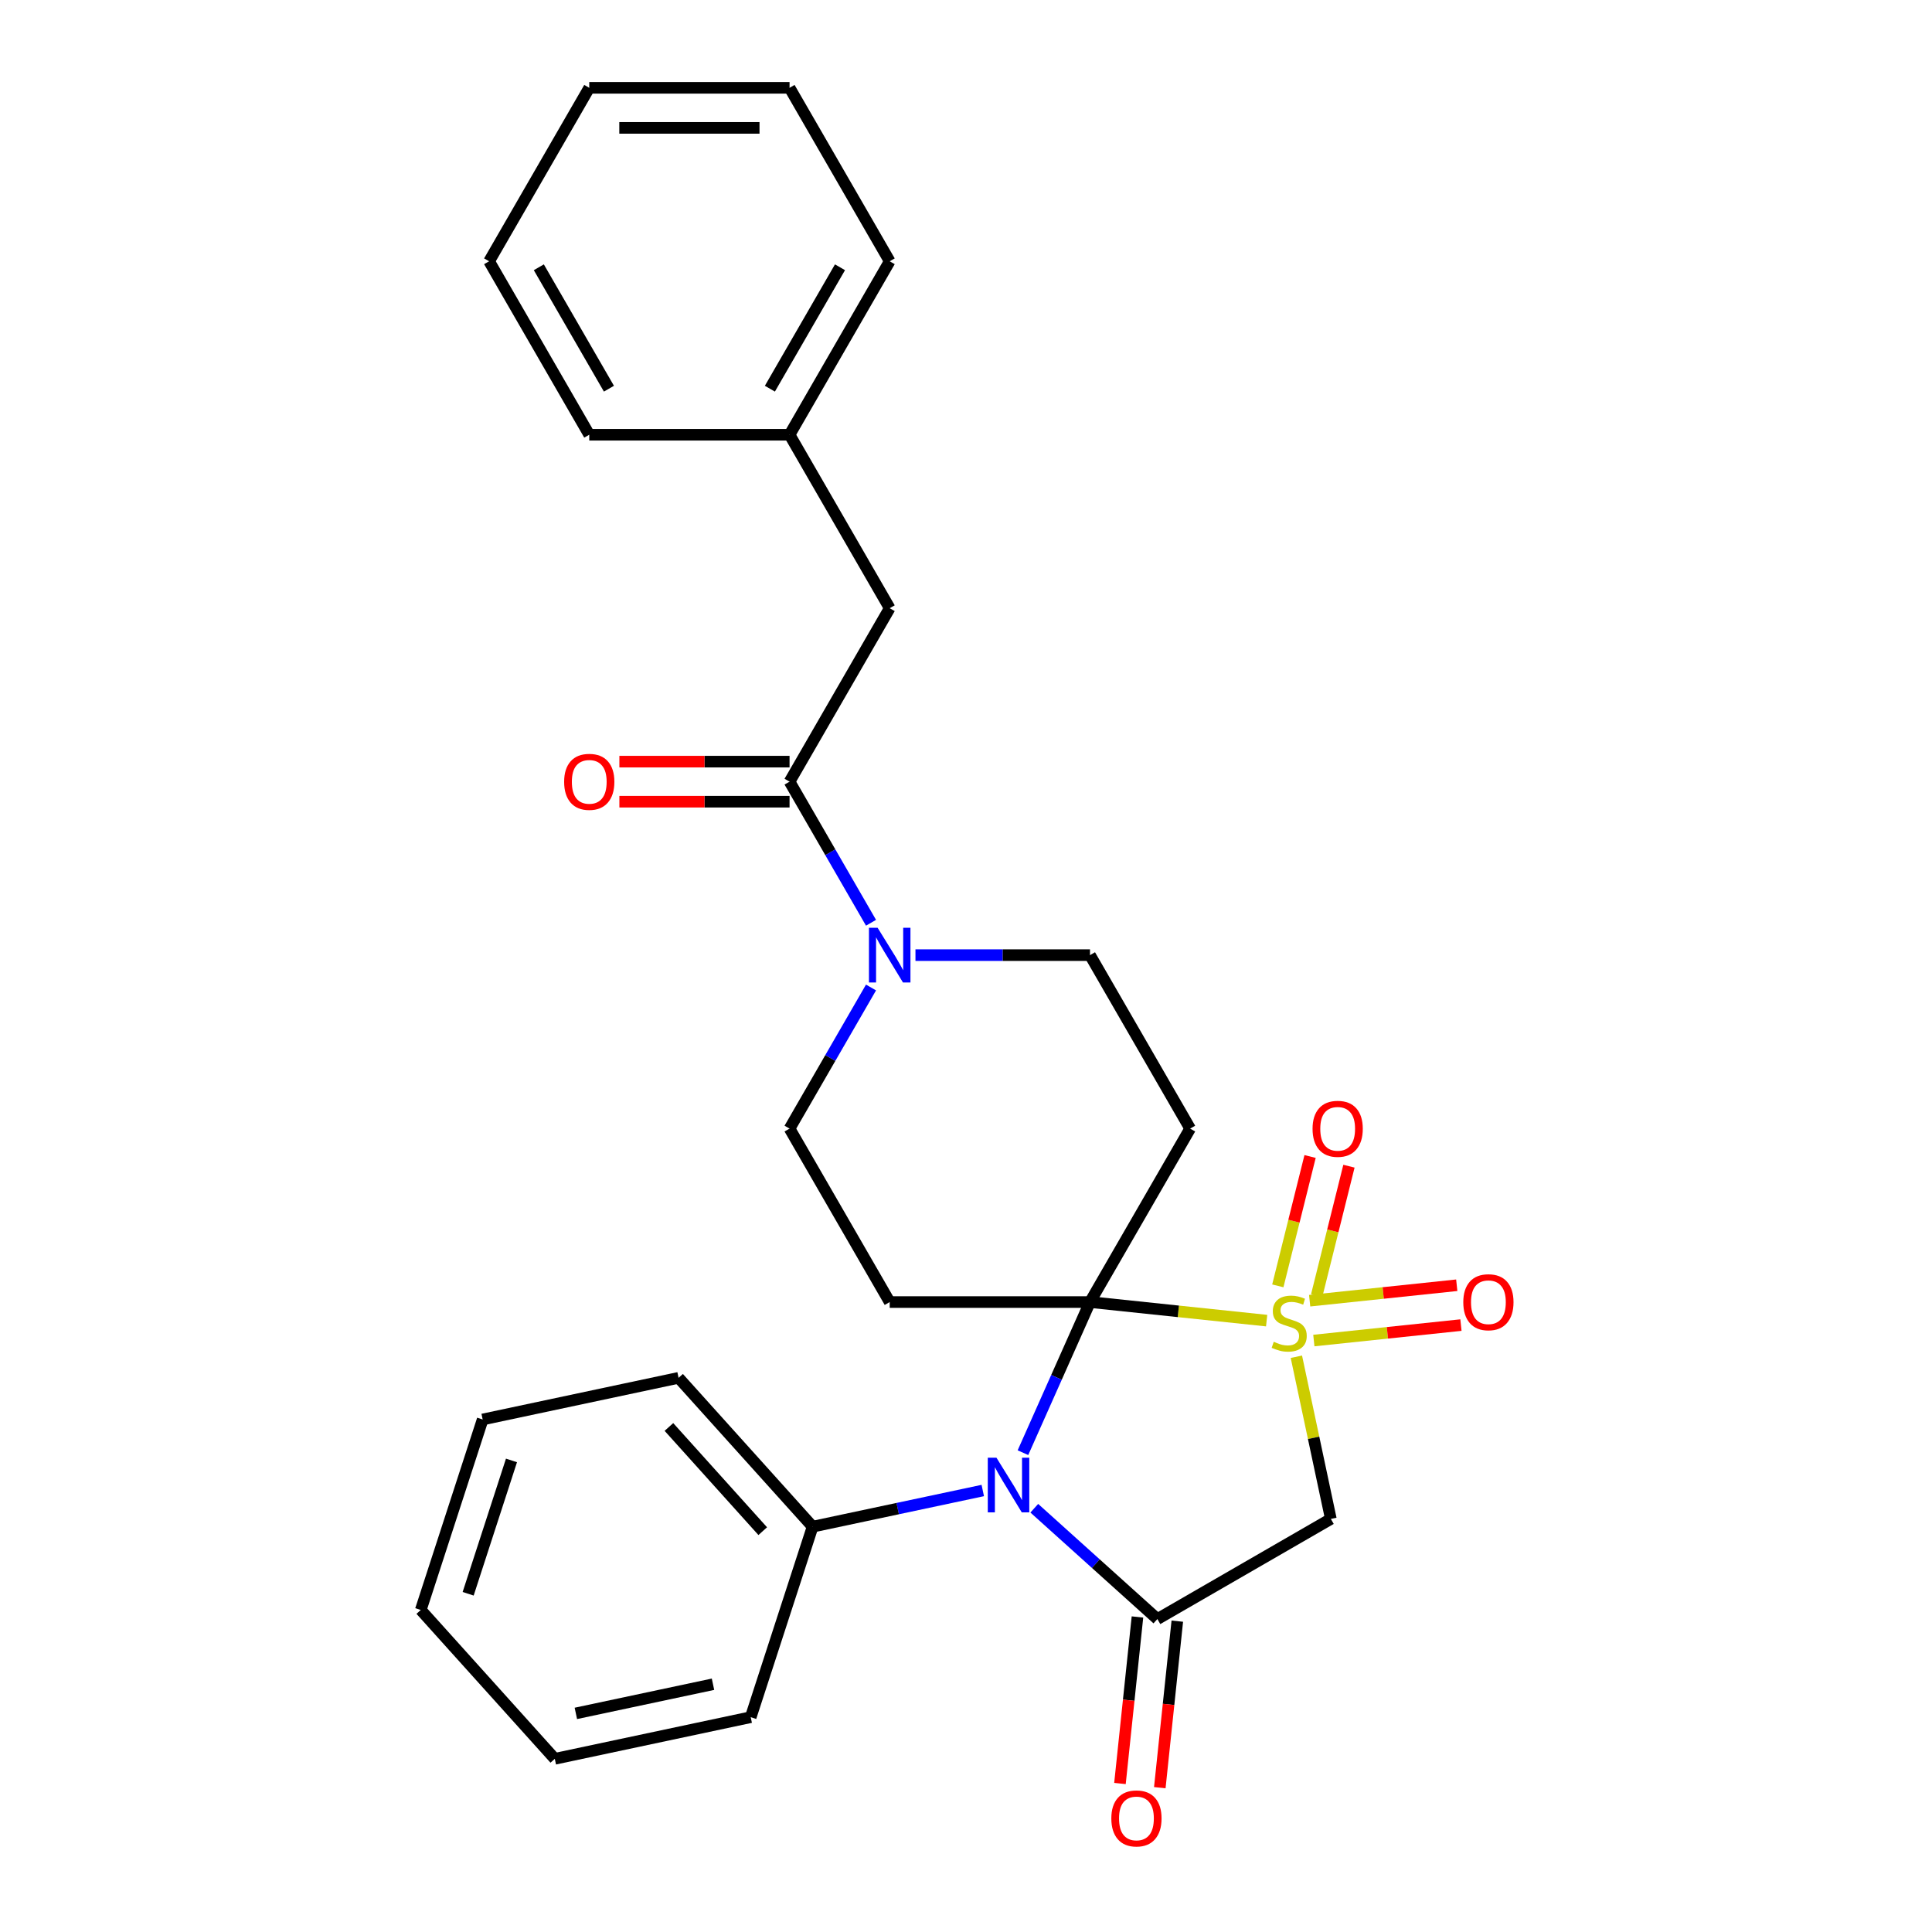 <?xml version='1.0' encoding='iso-8859-1'?>
<svg version='1.1' baseProfile='full'
              xmlns='http://www.w3.org/2000/svg'
                      xmlns:rdkit='http://www.rdkit.org/xml'
                      xmlns:xlink='http://www.w3.org/1999/xlink'
                  xml:space='preserve'
width='1000px' height='1000px' viewBox='0 0 1000 1000'>
<!-- END OF HEADER -->
<rect style='opacity:1.0;fill:#FFFFFF;stroke:none' width='1000' height='1000' x='0' y='0'> </rect>
<path class='bond-0' d='M 655.616,683.553 L 609.9,678.748' style='fill:none;fill-rule:evenodd;stroke:#CCCC00;stroke-width:6px;stroke-linecap:butt;stroke-linejoin:miter;stroke-opacity:1' />
<path class='bond-0' d='M 609.9,678.748 L 564.183,673.943' style='fill:none;fill-rule:evenodd;stroke:#000000;stroke-width:6px;stroke-linecap:butt;stroke-linejoin:miter;stroke-opacity:1' />
<path class='bond-1' d='M 671.002,702.251 L 679.923,744.219' style='fill:none;fill-rule:evenodd;stroke:#CCCC00;stroke-width:6px;stroke-linecap:butt;stroke-linejoin:miter;stroke-opacity:1' />
<path class='bond-1' d='M 679.923,744.219 L 688.843,786.188' style='fill:none;fill-rule:evenodd;stroke:#000000;stroke-width:6px;stroke-linecap:butt;stroke-linejoin:miter;stroke-opacity:1' />
<path class='bond-2' d='M 681.515,670.576 L 689.865,637.096' style='fill:none;fill-rule:evenodd;stroke:#CCCC00;stroke-width:6px;stroke-linecap:butt;stroke-linejoin:miter;stroke-opacity:1' />
<path class='bond-2' d='M 689.865,637.096 L 698.214,603.617' style='fill:none;fill-rule:evenodd;stroke:#FF0000;stroke-width:6px;stroke-linecap:butt;stroke-linejoin:miter;stroke-opacity:1' />
<path class='bond-2' d='M 661.397,665.559 L 669.746,632.079' style='fill:none;fill-rule:evenodd;stroke:#CCCC00;stroke-width:6px;stroke-linecap:butt;stroke-linejoin:miter;stroke-opacity:1' />
<path class='bond-2' d='M 669.746,632.079 L 678.095,598.599' style='fill:none;fill-rule:evenodd;stroke:#FF0000;stroke-width:6px;stroke-linecap:butt;stroke-linejoin:miter;stroke-opacity:1' />
<path class='bond-3' d='M 680.044,693.863 L 718.112,689.862' style='fill:none;fill-rule:evenodd;stroke:#CCCC00;stroke-width:6px;stroke-linecap:butt;stroke-linejoin:miter;stroke-opacity:1' />
<path class='bond-3' d='M 718.112,689.862 L 756.179,685.861' style='fill:none;fill-rule:evenodd;stroke:#FF0000;stroke-width:6px;stroke-linecap:butt;stroke-linejoin:miter;stroke-opacity:1' />
<path class='bond-3' d='M 677.876,673.242 L 715.944,669.241' style='fill:none;fill-rule:evenodd;stroke:#CCCC00;stroke-width:6px;stroke-linecap:butt;stroke-linejoin:miter;stroke-opacity:1' />
<path class='bond-3' d='M 715.944,669.241 L 754.012,665.24' style='fill:none;fill-rule:evenodd;stroke:#FF0000;stroke-width:6px;stroke-linecap:butt;stroke-linejoin:miter;stroke-opacity:1' />
<path class='bond-4' d='M 564.183,673.943 L 546.828,712.922' style='fill:none;fill-rule:evenodd;stroke:#000000;stroke-width:6px;stroke-linecap:butt;stroke-linejoin:miter;stroke-opacity:1' />
<path class='bond-4' d='M 546.828,712.922 L 529.473,751.901' style='fill:none;fill-rule:evenodd;stroke:#0000FF;stroke-width:6px;stroke-linecap:butt;stroke-linejoin:miter;stroke-opacity:1' />
<path class='bond-5' d='M 564.183,673.943 L 616.019,584.159' style='fill:none;fill-rule:evenodd;stroke:#000000;stroke-width:6px;stroke-linecap:butt;stroke-linejoin:miter;stroke-opacity:1' />
<path class='bond-6' d='M 564.183,673.943 L 460.509,673.943' style='fill:none;fill-rule:evenodd;stroke:#000000;stroke-width:6px;stroke-linecap:butt;stroke-linejoin:miter;stroke-opacity:1' />
<path class='bond-7' d='M 508.683,771.487 L 464.645,780.848' style='fill:none;fill-rule:evenodd;stroke:#0000FF;stroke-width:6px;stroke-linecap:butt;stroke-linejoin:miter;stroke-opacity:1' />
<path class='bond-7' d='M 464.645,780.848 L 420.607,790.208' style='fill:none;fill-rule:evenodd;stroke:#000000;stroke-width:6px;stroke-linecap:butt;stroke-linejoin:miter;stroke-opacity:1' />
<path class='bond-8' d='M 535.347,780.657 L 567.203,809.341' style='fill:none;fill-rule:evenodd;stroke:#0000FF;stroke-width:6px;stroke-linecap:butt;stroke-linejoin:miter;stroke-opacity:1' />
<path class='bond-8' d='M 567.203,809.341 L 599.059,838.024' style='fill:none;fill-rule:evenodd;stroke:#000000;stroke-width:6px;stroke-linecap:butt;stroke-linejoin:miter;stroke-opacity:1' />
<path class='bond-9' d='M 599.059,838.024 L 688.843,786.188' style='fill:none;fill-rule:evenodd;stroke:#000000;stroke-width:6px;stroke-linecap:butt;stroke-linejoin:miter;stroke-opacity:1' />
<path class='bond-10' d='M 588.749,836.941 L 584.219,880.038' style='fill:none;fill-rule:evenodd;stroke:#000000;stroke-width:6px;stroke-linecap:butt;stroke-linejoin:miter;stroke-opacity:1' />
<path class='bond-10' d='M 584.219,880.038 L 579.689,923.135' style='fill:none;fill-rule:evenodd;stroke:#FF0000;stroke-width:6px;stroke-linecap:butt;stroke-linejoin:miter;stroke-opacity:1' />
<path class='bond-10' d='M 609.37,839.108 L 604.84,882.205' style='fill:none;fill-rule:evenodd;stroke:#000000;stroke-width:6px;stroke-linecap:butt;stroke-linejoin:miter;stroke-opacity:1' />
<path class='bond-10' d='M 604.84,882.205 L 600.31,925.302' style='fill:none;fill-rule:evenodd;stroke:#FF0000;stroke-width:6px;stroke-linecap:butt;stroke-linejoin:miter;stroke-opacity:1' />
<path class='bond-11' d='M 616.019,584.159 L 564.183,494.375' style='fill:none;fill-rule:evenodd;stroke:#000000;stroke-width:6px;stroke-linecap:butt;stroke-linejoin:miter;stroke-opacity:1' />
<path class='bond-12' d='M 460.509,673.943 L 408.672,584.159' style='fill:none;fill-rule:evenodd;stroke:#000000;stroke-width:6px;stroke-linecap:butt;stroke-linejoin:miter;stroke-opacity:1' />
<path class='bond-13' d='M 450.837,511.126 L 429.755,547.643' style='fill:none;fill-rule:evenodd;stroke:#0000FF;stroke-width:6px;stroke-linecap:butt;stroke-linejoin:miter;stroke-opacity:1' />
<path class='bond-13' d='M 429.755,547.643 L 408.672,584.159' style='fill:none;fill-rule:evenodd;stroke:#000000;stroke-width:6px;stroke-linecap:butt;stroke-linejoin:miter;stroke-opacity:1' />
<path class='bond-14' d='M 450.837,477.623 L 429.755,441.107' style='fill:none;fill-rule:evenodd;stroke:#0000FF;stroke-width:6px;stroke-linecap:butt;stroke-linejoin:miter;stroke-opacity:1' />
<path class='bond-14' d='M 429.755,441.107 L 408.672,404.591' style='fill:none;fill-rule:evenodd;stroke:#000000;stroke-width:6px;stroke-linecap:butt;stroke-linejoin:miter;stroke-opacity:1' />
<path class='bond-15' d='M 473.841,494.375 L 519.012,494.375' style='fill:none;fill-rule:evenodd;stroke:#0000FF;stroke-width:6px;stroke-linecap:butt;stroke-linejoin:miter;stroke-opacity:1' />
<path class='bond-15' d='M 519.012,494.375 L 564.183,494.375' style='fill:none;fill-rule:evenodd;stroke:#000000;stroke-width:6px;stroke-linecap:butt;stroke-linejoin:miter;stroke-opacity:1' />
<path class='bond-16' d='M 408.672,404.591 L 460.509,314.807' style='fill:none;fill-rule:evenodd;stroke:#000000;stroke-width:6px;stroke-linecap:butt;stroke-linejoin:miter;stroke-opacity:1' />
<path class='bond-17' d='M 408.672,394.223 L 364.631,394.223' style='fill:none;fill-rule:evenodd;stroke:#000000;stroke-width:6px;stroke-linecap:butt;stroke-linejoin:miter;stroke-opacity:1' />
<path class='bond-17' d='M 364.631,394.223 L 320.59,394.223' style='fill:none;fill-rule:evenodd;stroke:#FF0000;stroke-width:6px;stroke-linecap:butt;stroke-linejoin:miter;stroke-opacity:1' />
<path class='bond-17' d='M 408.672,414.958 L 364.631,414.958' style='fill:none;fill-rule:evenodd;stroke:#000000;stroke-width:6px;stroke-linecap:butt;stroke-linejoin:miter;stroke-opacity:1' />
<path class='bond-17' d='M 364.631,414.958 L 320.59,414.958' style='fill:none;fill-rule:evenodd;stroke:#FF0000;stroke-width:6px;stroke-linecap:butt;stroke-linejoin:miter;stroke-opacity:1' />
<path class='bond-18' d='M 420.607,790.208 L 351.235,713.164' style='fill:none;fill-rule:evenodd;stroke:#000000;stroke-width:6px;stroke-linecap:butt;stroke-linejoin:miter;stroke-opacity:1' />
<path class='bond-18' d='M 394.792,792.526 L 346.232,738.595' style='fill:none;fill-rule:evenodd;stroke:#000000;stroke-width:6px;stroke-linecap:butt;stroke-linejoin:miter;stroke-opacity:1' />
<path class='bond-19' d='M 420.607,790.208 L 388.57,888.808' style='fill:none;fill-rule:evenodd;stroke:#000000;stroke-width:6px;stroke-linecap:butt;stroke-linejoin:miter;stroke-opacity:1' />
<path class='bond-20' d='M 460.509,314.807 L 408.672,225.023' style='fill:none;fill-rule:evenodd;stroke:#000000;stroke-width:6px;stroke-linecap:butt;stroke-linejoin:miter;stroke-opacity:1' />
<path class='bond-21' d='M 408.672,225.023 L 460.509,135.239' style='fill:none;fill-rule:evenodd;stroke:#000000;stroke-width:6px;stroke-linecap:butt;stroke-linejoin:miter;stroke-opacity:1' />
<path class='bond-21' d='M 398.491,201.188 L 434.777,138.339' style='fill:none;fill-rule:evenodd;stroke:#000000;stroke-width:6px;stroke-linecap:butt;stroke-linejoin:miter;stroke-opacity:1' />
<path class='bond-22' d='M 408.672,225.023 L 304.998,225.023' style='fill:none;fill-rule:evenodd;stroke:#000000;stroke-width:6px;stroke-linecap:butt;stroke-linejoin:miter;stroke-opacity:1' />
<path class='bond-23' d='M 351.235,713.164 L 249.827,734.719' style='fill:none;fill-rule:evenodd;stroke:#000000;stroke-width:6px;stroke-linecap:butt;stroke-linejoin:miter;stroke-opacity:1' />
<path class='bond-24' d='M 388.57,888.808 L 287.162,910.363' style='fill:none;fill-rule:evenodd;stroke:#000000;stroke-width:6px;stroke-linecap:butt;stroke-linejoin:miter;stroke-opacity:1' />
<path class='bond-24' d='M 369.047,871.759 L 298.062,886.848' style='fill:none;fill-rule:evenodd;stroke:#000000;stroke-width:6px;stroke-linecap:butt;stroke-linejoin:miter;stroke-opacity:1' />
<path class='bond-25' d='M 460.509,135.239 L 408.672,45.455' style='fill:none;fill-rule:evenodd;stroke:#000000;stroke-width:6px;stroke-linecap:butt;stroke-linejoin:miter;stroke-opacity:1' />
<path class='bond-26' d='M 304.998,225.023 L 253.162,135.239' style='fill:none;fill-rule:evenodd;stroke:#000000;stroke-width:6px;stroke-linecap:butt;stroke-linejoin:miter;stroke-opacity:1' />
<path class='bond-26' d='M 315.18,201.188 L 278.894,138.339' style='fill:none;fill-rule:evenodd;stroke:#000000;stroke-width:6px;stroke-linecap:butt;stroke-linejoin:miter;stroke-opacity:1' />
<path class='bond-27' d='M 287.162,910.363 L 217.79,833.318' style='fill:none;fill-rule:evenodd;stroke:#000000;stroke-width:6px;stroke-linecap:butt;stroke-linejoin:miter;stroke-opacity:1' />
<path class='bond-28' d='M 249.827,734.719 L 217.79,833.318' style='fill:none;fill-rule:evenodd;stroke:#000000;stroke-width:6px;stroke-linecap:butt;stroke-linejoin:miter;stroke-opacity:1' />
<path class='bond-28' d='M 264.742,755.916 L 242.316,824.936' style='fill:none;fill-rule:evenodd;stroke:#000000;stroke-width:6px;stroke-linecap:butt;stroke-linejoin:miter;stroke-opacity:1' />
<path class='bond-29' d='M 253.162,135.239 L 304.998,45.455' style='fill:none;fill-rule:evenodd;stroke:#000000;stroke-width:6px;stroke-linecap:butt;stroke-linejoin:miter;stroke-opacity:1' />
<path class='bond-30' d='M 408.672,45.455 L 304.998,45.455' style='fill:none;fill-rule:evenodd;stroke:#000000;stroke-width:6px;stroke-linecap:butt;stroke-linejoin:miter;stroke-opacity:1' />
<path class='bond-30' d='M 393.121,66.189 L 320.55,66.189' style='fill:none;fill-rule:evenodd;stroke:#000000;stroke-width:6px;stroke-linecap:butt;stroke-linejoin:miter;stroke-opacity:1' />
<path  class='atom-0' d='M 659.288 694.499
Q 659.608 694.619, 660.928 695.179
Q 662.248 695.739, 663.688 696.099
Q 665.168 696.419, 666.608 696.419
Q 669.288 696.419, 670.848 695.139
Q 672.408 693.819, 672.408 691.539
Q 672.408 689.979, 671.608 689.019
Q 670.848 688.059, 669.648 687.539
Q 668.448 687.019, 666.448 686.419
Q 663.928 685.659, 662.408 684.939
Q 660.928 684.219, 659.848 682.699
Q 658.808 681.179, 658.808 678.619
Q 658.808 675.059, 661.208 672.859
Q 663.648 670.659, 668.448 670.659
Q 671.728 670.659, 675.448 672.219
L 674.528 675.299
Q 671.128 673.899, 668.568 673.899
Q 665.808 673.899, 664.288 675.059
Q 662.768 676.179, 662.808 678.139
Q 662.808 679.659, 663.568 680.579
Q 664.368 681.499, 665.488 682.019
Q 666.648 682.539, 668.568 683.139
Q 671.128 683.939, 672.648 684.739
Q 674.168 685.539, 675.248 687.179
Q 676.368 688.779, 676.368 691.539
Q 676.368 695.459, 673.728 697.579
Q 671.128 699.659, 666.768 699.659
Q 664.248 699.659, 662.328 699.099
Q 660.448 698.579, 658.208 697.659
L 659.288 694.499
' fill='#CCCC00'/>
<path  class='atom-2' d='M 515.755 754.493
L 525.035 769.493
Q 525.955 770.973, 527.435 773.653
Q 528.915 776.333, 528.995 776.493
L 528.995 754.493
L 532.755 754.493
L 532.755 782.813
L 528.875 782.813
L 518.915 766.413
Q 517.755 764.493, 516.515 762.293
Q 515.315 760.093, 514.955 759.413
L 514.955 782.813
L 511.275 782.813
L 511.275 754.493
L 515.755 754.493
' fill='#0000FF'/>
<path  class='atom-7' d='M 454.249 480.215
L 463.529 495.215
Q 464.449 496.695, 465.929 499.375
Q 467.409 502.055, 467.489 502.215
L 467.489 480.215
L 471.249 480.215
L 471.249 508.535
L 467.369 508.535
L 457.409 492.135
Q 456.249 490.215, 455.009 488.015
Q 453.809 485.815, 453.449 485.135
L 453.449 508.535
L 449.769 508.535
L 449.769 480.215
L 454.249 480.215
' fill='#0000FF'/>
<path  class='atom-9' d='M 679.375 584.267
Q 679.375 577.467, 682.735 573.667
Q 686.095 569.867, 692.375 569.867
Q 698.655 569.867, 702.015 573.667
Q 705.375 577.467, 705.375 584.267
Q 705.375 591.147, 701.975 595.067
Q 698.575 598.947, 692.375 598.947
Q 686.135 598.947, 682.735 595.067
Q 679.375 591.187, 679.375 584.267
M 692.375 595.747
Q 696.695 595.747, 699.015 592.867
Q 701.375 589.947, 701.375 584.267
Q 701.375 578.707, 699.015 575.907
Q 696.695 573.067, 692.375 573.067
Q 688.055 573.067, 685.695 575.867
Q 683.375 578.667, 683.375 584.267
Q 683.375 589.987, 685.695 592.867
Q 688.055 595.747, 692.375 595.747
' fill='#FF0000'/>
<path  class='atom-10' d='M 757.394 674.023
Q 757.394 667.223, 760.754 663.423
Q 764.114 659.623, 770.394 659.623
Q 776.674 659.623, 780.034 663.423
Q 783.394 667.223, 783.394 674.023
Q 783.394 680.903, 779.994 684.823
Q 776.594 688.703, 770.394 688.703
Q 764.154 688.703, 760.754 684.823
Q 757.394 680.943, 757.394 674.023
M 770.394 685.503
Q 774.714 685.503, 777.034 682.623
Q 779.394 679.703, 779.394 674.023
Q 779.394 668.463, 777.034 665.663
Q 774.714 662.823, 770.394 662.823
Q 766.074 662.823, 763.714 665.623
Q 761.394 668.423, 761.394 674.023
Q 761.394 679.743, 763.714 682.623
Q 766.074 685.503, 770.394 685.503
' fill='#FF0000'/>
<path  class='atom-14' d='M 575.222 941.21
Q 575.222 934.41, 578.582 930.61
Q 581.942 926.81, 588.222 926.81
Q 594.502 926.81, 597.862 930.61
Q 601.222 934.41, 601.222 941.21
Q 601.222 948.09, 597.822 952.01
Q 594.422 955.89, 588.222 955.89
Q 581.982 955.89, 578.582 952.01
Q 575.222 948.13, 575.222 941.21
M 588.222 952.69
Q 592.542 952.69, 594.862 949.81
Q 597.222 946.89, 597.222 941.21
Q 597.222 935.65, 594.862 932.85
Q 592.542 930.01, 588.222 930.01
Q 583.902 930.01, 581.542 932.81
Q 579.222 935.61, 579.222 941.21
Q 579.222 946.93, 581.542 949.81
Q 583.902 952.69, 588.222 952.69
' fill='#FF0000'/>
<path  class='atom-16' d='M 291.998 404.671
Q 291.998 397.871, 295.358 394.071
Q 298.718 390.271, 304.998 390.271
Q 311.278 390.271, 314.638 394.071
Q 317.998 397.871, 317.998 404.671
Q 317.998 411.551, 314.598 415.471
Q 311.198 419.351, 304.998 419.351
Q 298.758 419.351, 295.358 415.471
Q 291.998 411.591, 291.998 404.671
M 304.998 416.151
Q 309.318 416.151, 311.638 413.271
Q 313.998 410.351, 313.998 404.671
Q 313.998 399.111, 311.638 396.311
Q 309.318 393.471, 304.998 393.471
Q 300.678 393.471, 298.318 396.271
Q 295.998 399.071, 295.998 404.671
Q 295.998 410.391, 298.318 413.271
Q 300.678 416.151, 304.998 416.151
' fill='#FF0000'/>
</svg>
